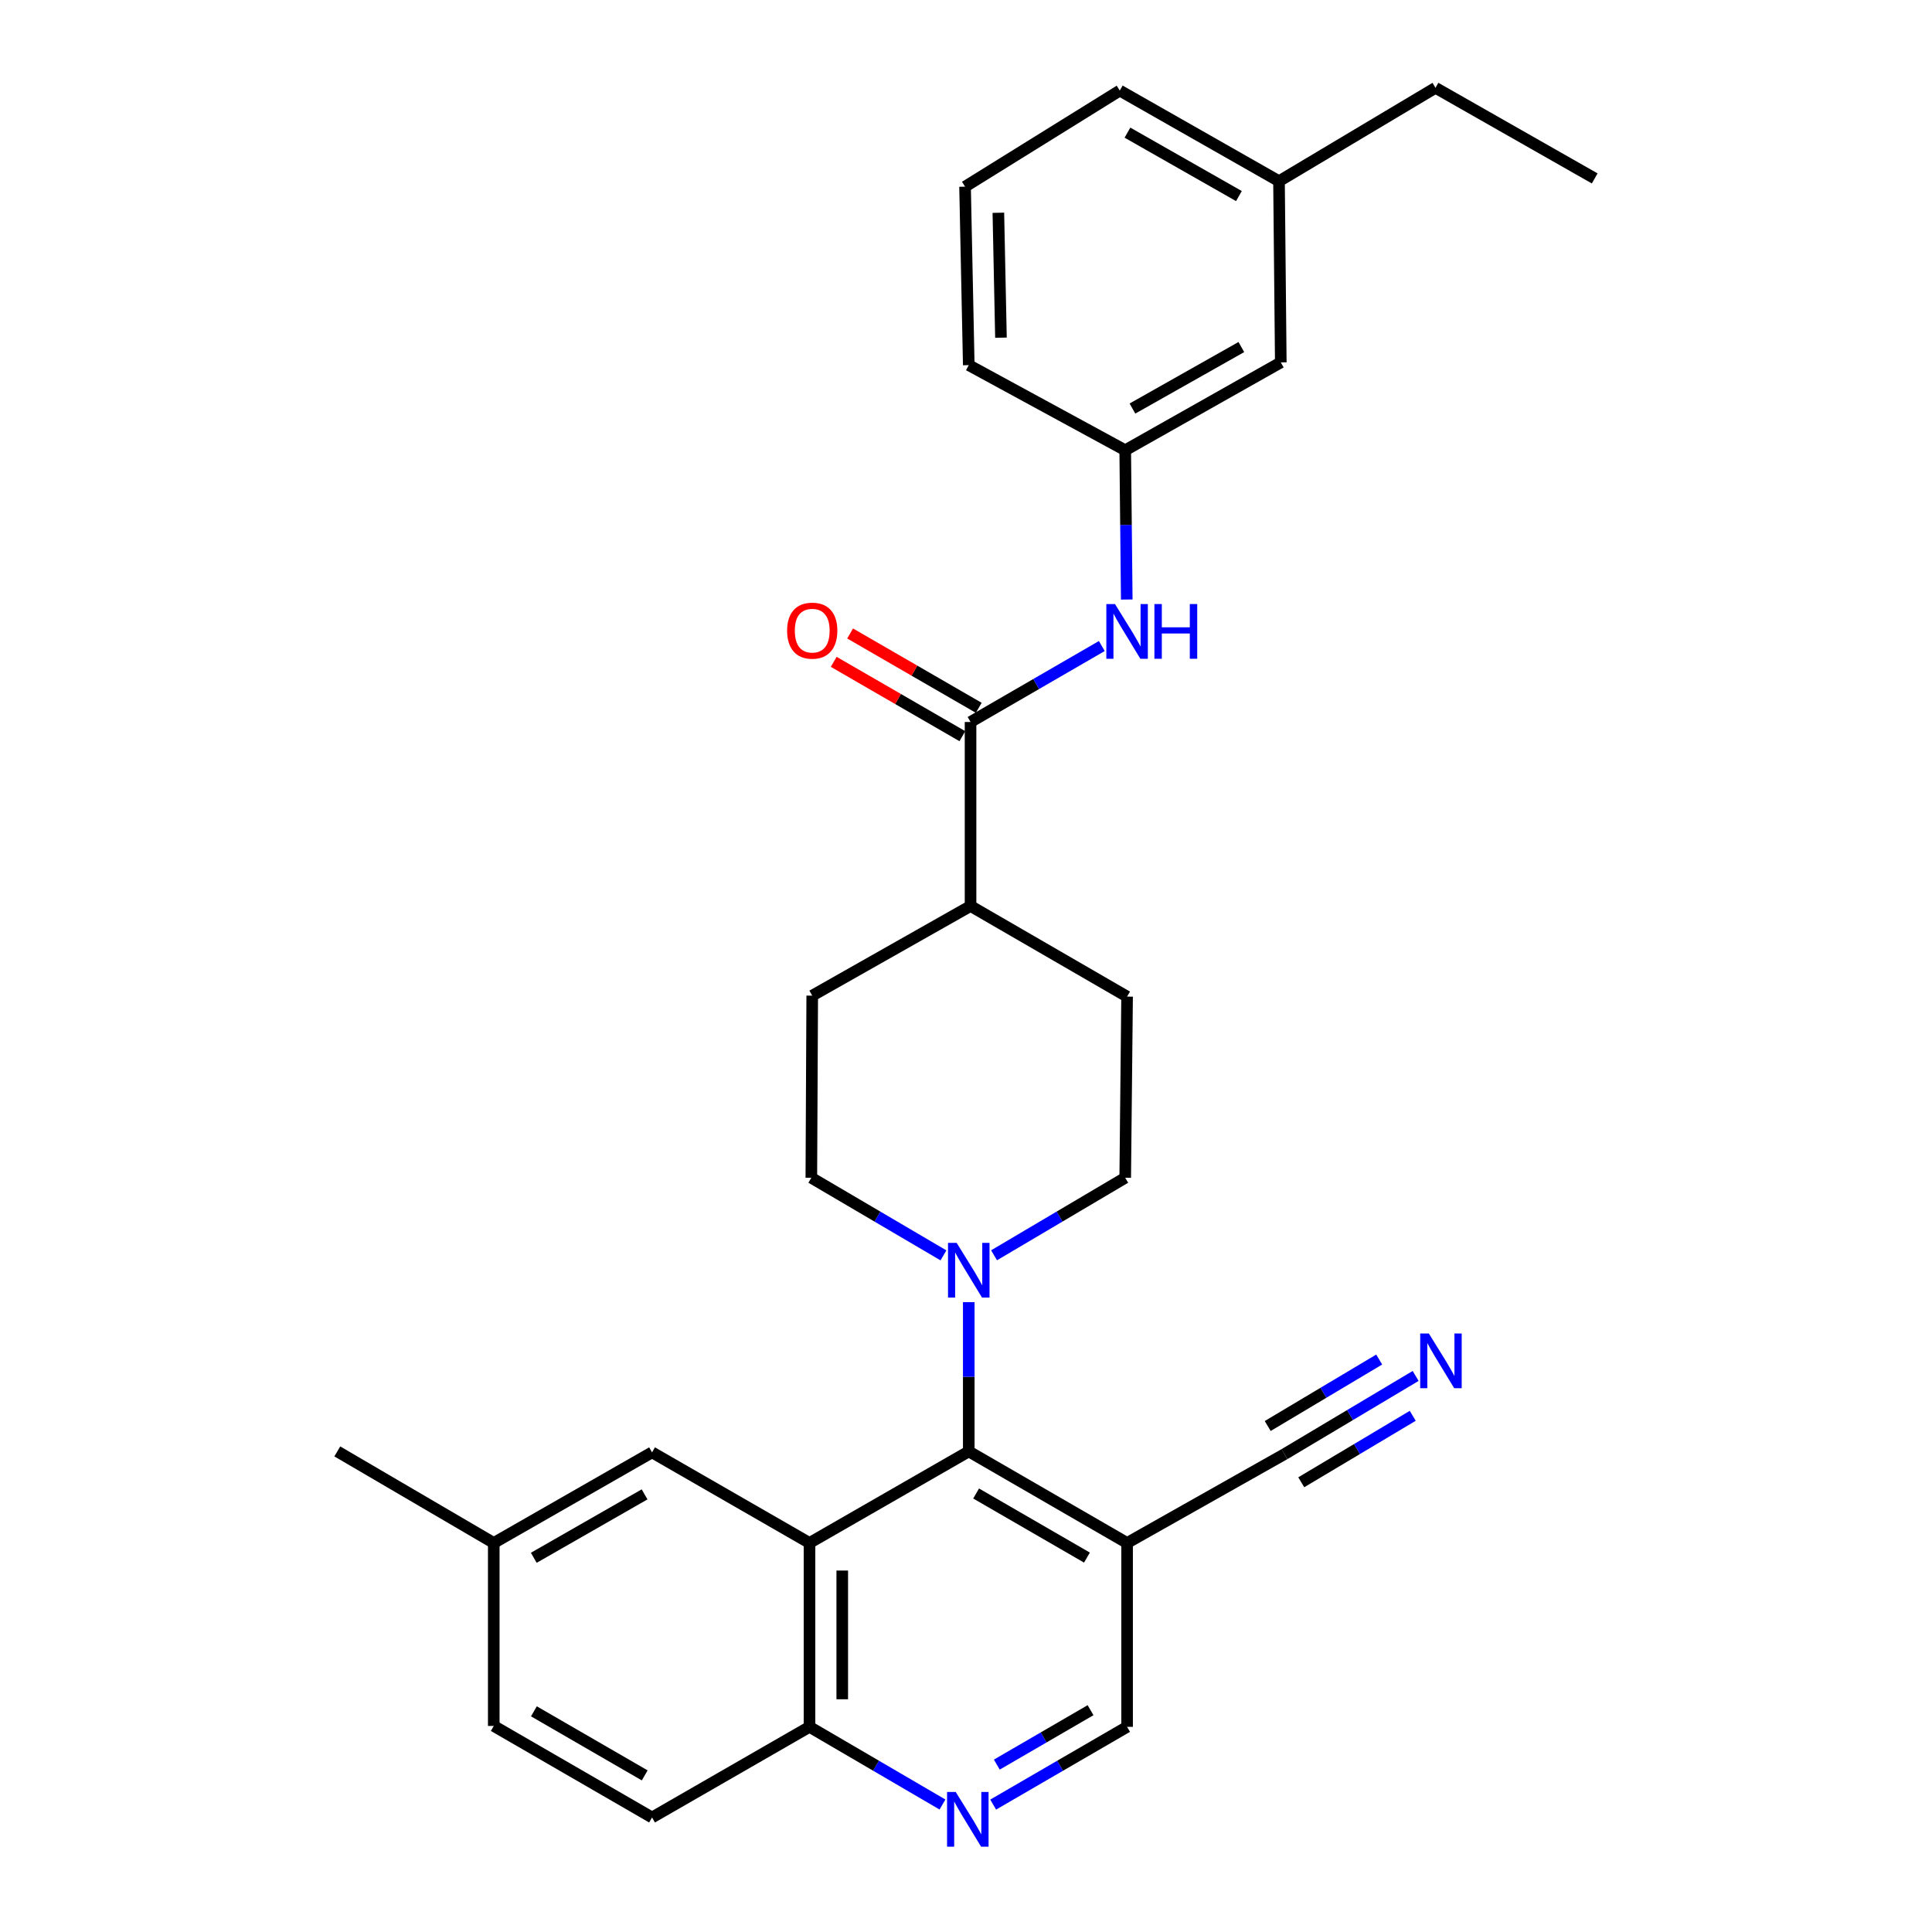 <?xml version='1.0' encoding='iso-8859-1'?>
<svg version='1.1' baseProfile='full'
              xmlns='http://www.w3.org/2000/svg'
                      xmlns:rdkit='http://www.rdkit.org/xml'
                      xmlns:xlink='http://www.w3.org/1999/xlink'
                  xml:space='preserve'
width='1000px' height='1000px' viewBox='0 0 1000 1000'>
<!-- END OF HEADER -->
<rect style='opacity:1.0;fill:#FFFFFF;stroke:none' width='1000' height='1000' x='0' y='0'> </rect>
<path class='bond-0' d='M 418.995,798.635 L 501.432,751.247' style='fill:none;fill-rule:evenodd;stroke:#000000;stroke-width:6px;stroke-linecap:butt;stroke-linejoin:miter;stroke-opacity:1' />
<path class='bond-8' d='M 418.995,798.635 L 418.995,893.816' style='fill:none;fill-rule:evenodd;stroke:#000000;stroke-width:6px;stroke-linecap:butt;stroke-linejoin:miter;stroke-opacity:1' />
<path class='bond-8' d='M 435.949,812.912 L 435.949,879.539' style='fill:none;fill-rule:evenodd;stroke:#000000;stroke-width:6px;stroke-linecap:butt;stroke-linejoin:miter;stroke-opacity:1' />
<path class='bond-9' d='M 418.995,798.635 L 337.499,751.737' style='fill:none;fill-rule:evenodd;stroke:#000000;stroke-width:6px;stroke-linecap:butt;stroke-linejoin:miter;stroke-opacity:1' />
<path class='bond-1' d='M 501.432,751.247 L 501.432,712.615' style='fill:none;fill-rule:evenodd;stroke:#000000;stroke-width:6px;stroke-linecap:butt;stroke-linejoin:miter;stroke-opacity:1' />
<path class='bond-1' d='M 501.432,712.615 L 501.432,673.983' style='fill:none;fill-rule:evenodd;stroke:#0000FF;stroke-width:6px;stroke-linecap:butt;stroke-linejoin:miter;stroke-opacity:1' />
<path class='bond-2' d='M 501.432,751.247 L 583.379,798.635' style='fill:none;fill-rule:evenodd;stroke:#000000;stroke-width:6px;stroke-linecap:butt;stroke-linejoin:miter;stroke-opacity:1' />
<path class='bond-2' d='M 505.236,773.032 L 562.599,806.204' style='fill:none;fill-rule:evenodd;stroke:#000000;stroke-width:6px;stroke-linecap:butt;stroke-linejoin:miter;stroke-opacity:1' />
<path class='bond-12' d='M 488.329,649.781 L 454.138,629.696' style='fill:none;fill-rule:evenodd;stroke:#0000FF;stroke-width:6px;stroke-linecap:butt;stroke-linejoin:miter;stroke-opacity:1' />
<path class='bond-12' d='M 454.138,629.696 L 419.946,609.61' style='fill:none;fill-rule:evenodd;stroke:#000000;stroke-width:6px;stroke-linecap:butt;stroke-linejoin:miter;stroke-opacity:1' />
<path class='bond-13' d='M 514.523,649.739 L 548.466,629.675' style='fill:none;fill-rule:evenodd;stroke:#0000FF;stroke-width:6px;stroke-linecap:butt;stroke-linejoin:miter;stroke-opacity:1' />
<path class='bond-13' d='M 548.466,629.675 L 582.409,609.61' style='fill:none;fill-rule:evenodd;stroke:#000000;stroke-width:6px;stroke-linecap:butt;stroke-linejoin:miter;stroke-opacity:1' />
<path class='bond-6' d='M 583.379,798.635 L 664.846,752.66' style='fill:none;fill-rule:evenodd;stroke:#000000;stroke-width:6px;stroke-linecap:butt;stroke-linejoin:miter;stroke-opacity:1' />
<path class='bond-30' d='M 583.379,798.635 L 583.379,893.816' style='fill:none;fill-rule:evenodd;stroke:#000000;stroke-width:6px;stroke-linecap:butt;stroke-linejoin:miter;stroke-opacity:1' />
<path class='bond-3' d='M 502.355,373.705 L 502.355,468.943' style='fill:none;fill-rule:evenodd;stroke:#000000;stroke-width:6px;stroke-linecap:butt;stroke-linejoin:miter;stroke-opacity:1' />
<path class='bond-5' d='M 502.355,373.705 L 536.327,354.046' style='fill:none;fill-rule:evenodd;stroke:#000000;stroke-width:6px;stroke-linecap:butt;stroke-linejoin:miter;stroke-opacity:1' />
<path class='bond-5' d='M 536.327,354.046 L 570.299,334.386' style='fill:none;fill-rule:evenodd;stroke:#0000FF;stroke-width:6px;stroke-linecap:butt;stroke-linejoin:miter;stroke-opacity:1' />
<path class='bond-14' d='M 506.597,366.366 L 473.306,347.126' style='fill:none;fill-rule:evenodd;stroke:#000000;stroke-width:6px;stroke-linecap:butt;stroke-linejoin:miter;stroke-opacity:1' />
<path class='bond-14' d='M 473.306,347.126 L 440.016,327.886' style='fill:none;fill-rule:evenodd;stroke:#FF0000;stroke-width:6px;stroke-linecap:butt;stroke-linejoin:miter;stroke-opacity:1' />
<path class='bond-14' d='M 498.113,381.045 L 464.822,361.805' style='fill:none;fill-rule:evenodd;stroke:#000000;stroke-width:6px;stroke-linecap:butt;stroke-linejoin:miter;stroke-opacity:1' />
<path class='bond-14' d='M 464.822,361.805 L 431.532,342.566' style='fill:none;fill-rule:evenodd;stroke:#FF0000;stroke-width:6px;stroke-linecap:butt;stroke-linejoin:miter;stroke-opacity:1' />
<path class='bond-4' d='M 487.829,934.017 L 453.412,913.917' style='fill:none;fill-rule:evenodd;stroke:#0000FF;stroke-width:6px;stroke-linecap:butt;stroke-linejoin:miter;stroke-opacity:1' />
<path class='bond-4' d='M 453.412,913.917 L 418.995,893.816' style='fill:none;fill-rule:evenodd;stroke:#000000;stroke-width:6px;stroke-linecap:butt;stroke-linejoin:miter;stroke-opacity:1' />
<path class='bond-10' d='M 514.065,934.057 L 548.722,913.936' style='fill:none;fill-rule:evenodd;stroke:#0000FF;stroke-width:6px;stroke-linecap:butt;stroke-linejoin:miter;stroke-opacity:1' />
<path class='bond-10' d='M 548.722,913.936 L 583.379,893.816' style='fill:none;fill-rule:evenodd;stroke:#000000;stroke-width:6px;stroke-linecap:butt;stroke-linejoin:miter;stroke-opacity:1' />
<path class='bond-10' d='M 515.95,913.358 L 540.209,899.274' style='fill:none;fill-rule:evenodd;stroke:#0000FF;stroke-width:6px;stroke-linecap:butt;stroke-linejoin:miter;stroke-opacity:1' />
<path class='bond-10' d='M 540.209,899.274 L 564.469,885.189' style='fill:none;fill-rule:evenodd;stroke:#000000;stroke-width:6px;stroke-linecap:butt;stroke-linejoin:miter;stroke-opacity:1' />
<path class='bond-15' d='M 583.208,310.312 L 582.809,271.68' style='fill:none;fill-rule:evenodd;stroke:#0000FF;stroke-width:6px;stroke-linecap:butt;stroke-linejoin:miter;stroke-opacity:1' />
<path class='bond-15' d='M 582.809,271.68 L 582.409,233.048' style='fill:none;fill-rule:evenodd;stroke:#000000;stroke-width:6px;stroke-linecap:butt;stroke-linejoin:miter;stroke-opacity:1' />
<path class='bond-7' d='M 664.846,752.66 L 698.791,732.422' style='fill:none;fill-rule:evenodd;stroke:#000000;stroke-width:6px;stroke-linecap:butt;stroke-linejoin:miter;stroke-opacity:1' />
<path class='bond-7' d='M 698.791,732.422 L 732.735,712.185' style='fill:none;fill-rule:evenodd;stroke:#0000FF;stroke-width:6px;stroke-linecap:butt;stroke-linejoin:miter;stroke-opacity:1' />
<path class='bond-7' d='M 673.528,767.223 L 702.381,750.021' style='fill:none;fill-rule:evenodd;stroke:#000000;stroke-width:6px;stroke-linecap:butt;stroke-linejoin:miter;stroke-opacity:1' />
<path class='bond-7' d='M 702.381,750.021 L 731.234,732.819' style='fill:none;fill-rule:evenodd;stroke:#0000FF;stroke-width:6px;stroke-linecap:butt;stroke-linejoin:miter;stroke-opacity:1' />
<path class='bond-7' d='M 656.164,738.097 L 685.017,720.895' style='fill:none;fill-rule:evenodd;stroke:#000000;stroke-width:6px;stroke-linecap:butt;stroke-linejoin:miter;stroke-opacity:1' />
<path class='bond-7' d='M 685.017,720.895 L 713.87,703.693' style='fill:none;fill-rule:evenodd;stroke:#0000FF;stroke-width:6px;stroke-linecap:butt;stroke-linejoin:miter;stroke-opacity:1' />
<path class='bond-18' d='M 418.995,893.816 L 337.499,940.724' style='fill:none;fill-rule:evenodd;stroke:#000000;stroke-width:6px;stroke-linecap:butt;stroke-linejoin:miter;stroke-opacity:1' />
<path class='bond-20' d='M 337.499,751.737 L 255.571,798.635' style='fill:none;fill-rule:evenodd;stroke:#000000;stroke-width:6px;stroke-linecap:butt;stroke-linejoin:miter;stroke-opacity:1' />
<path class='bond-20' d='M 333.633,773.486 L 276.283,806.314' style='fill:none;fill-rule:evenodd;stroke:#000000;stroke-width:6px;stroke-linecap:butt;stroke-linejoin:miter;stroke-opacity:1' />
<path class='bond-11' d='M 502.355,468.943 L 583.379,515.841' style='fill:none;fill-rule:evenodd;stroke:#000000;stroke-width:6px;stroke-linecap:butt;stroke-linejoin:miter;stroke-opacity:1' />
<path class='bond-31' d='M 502.355,468.943 L 420.408,515.342' style='fill:none;fill-rule:evenodd;stroke:#000000;stroke-width:6px;stroke-linecap:butt;stroke-linejoin:miter;stroke-opacity:1' />
<path class='bond-17' d='M 419.946,609.61 L 420.408,515.342' style='fill:none;fill-rule:evenodd;stroke:#000000;stroke-width:6px;stroke-linecap:butt;stroke-linejoin:miter;stroke-opacity:1' />
<path class='bond-16' d='M 582.409,609.61 L 583.379,515.841' style='fill:none;fill-rule:evenodd;stroke:#000000;stroke-width:6px;stroke-linecap:butt;stroke-linejoin:miter;stroke-opacity:1' />
<path class='bond-19' d='M 582.409,233.048 L 662.934,187.572' style='fill:none;fill-rule:evenodd;stroke:#000000;stroke-width:6px;stroke-linecap:butt;stroke-linejoin:miter;stroke-opacity:1' />
<path class='bond-19' d='M 586.15,211.463 L 642.518,179.63' style='fill:none;fill-rule:evenodd;stroke:#000000;stroke-width:6px;stroke-linecap:butt;stroke-linejoin:miter;stroke-opacity:1' />
<path class='bond-24' d='M 582.409,233.048 L 501.432,188.994' style='fill:none;fill-rule:evenodd;stroke:#000000;stroke-width:6px;stroke-linecap:butt;stroke-linejoin:miter;stroke-opacity:1' />
<path class='bond-29' d='M 337.499,940.724 L 255.571,893.345' style='fill:none;fill-rule:evenodd;stroke:#000000;stroke-width:6px;stroke-linecap:butt;stroke-linejoin:miter;stroke-opacity:1' />
<path class='bond-29' d='M 333.698,918.94 L 276.348,885.775' style='fill:none;fill-rule:evenodd;stroke:#000000;stroke-width:6px;stroke-linecap:butt;stroke-linejoin:miter;stroke-opacity:1' />
<path class='bond-22' d='M 662.934,187.572 L 662.011,93.785' style='fill:none;fill-rule:evenodd;stroke:#000000;stroke-width:6px;stroke-linecap:butt;stroke-linejoin:miter;stroke-opacity:1' />
<path class='bond-21' d='M 255.571,798.635 L 255.571,893.345' style='fill:none;fill-rule:evenodd;stroke:#000000;stroke-width:6px;stroke-linecap:butt;stroke-linejoin:miter;stroke-opacity:1' />
<path class='bond-27' d='M 255.571,798.635 L 174.585,751.247' style='fill:none;fill-rule:evenodd;stroke:#000000;stroke-width:6px;stroke-linecap:butt;stroke-linejoin:miter;stroke-opacity:1' />
<path class='bond-26' d='M 662.011,93.785 L 743.007,45.455' style='fill:none;fill-rule:evenodd;stroke:#000000;stroke-width:6px;stroke-linecap:butt;stroke-linejoin:miter;stroke-opacity:1' />
<path class='bond-32' d='M 662.011,93.785 L 579.592,46.886' style='fill:none;fill-rule:evenodd;stroke:#000000;stroke-width:6px;stroke-linecap:butt;stroke-linejoin:miter;stroke-opacity:1' />
<path class='bond-32' d='M 641.263,101.486 L 583.57,68.657' style='fill:none;fill-rule:evenodd;stroke:#000000;stroke-width:6px;stroke-linecap:butt;stroke-linejoin:miter;stroke-opacity:1' />
<path class='bond-23' d='M 499.51,96.62 L 501.432,188.994' style='fill:none;fill-rule:evenodd;stroke:#000000;stroke-width:6px;stroke-linecap:butt;stroke-linejoin:miter;stroke-opacity:1' />
<path class='bond-23' d='M 516.749,110.123 L 518.094,174.785' style='fill:none;fill-rule:evenodd;stroke:#000000;stroke-width:6px;stroke-linecap:butt;stroke-linejoin:miter;stroke-opacity:1' />
<path class='bond-25' d='M 499.51,96.62 L 579.592,46.886' style='fill:none;fill-rule:evenodd;stroke:#000000;stroke-width:6px;stroke-linecap:butt;stroke-linejoin:miter;stroke-opacity:1' />
<path class='bond-28' d='M 743.007,45.455 L 825.415,92.353' style='fill:none;fill-rule:evenodd;stroke:#000000;stroke-width:6px;stroke-linecap:butt;stroke-linejoin:miter;stroke-opacity:1' />
<path  class='atom-2' d='M 495.172 643.318
L 504.452 658.318
Q 505.372 659.798, 506.852 662.478
Q 508.332 665.158, 508.412 665.318
L 508.412 643.318
L 512.172 643.318
L 512.172 671.638
L 508.292 671.638
L 498.332 655.238
Q 497.172 653.318, 495.932 651.118
Q 494.732 648.918, 494.372 648.238
L 494.372 671.638
L 490.692 671.638
L 490.692 643.318
L 495.172 643.318
' fill='#0000FF'/>
<path  class='atom-5' d='M 494.682 927.515
L 503.962 942.515
Q 504.882 943.995, 506.362 946.675
Q 507.842 949.355, 507.922 949.515
L 507.922 927.515
L 511.682 927.515
L 511.682 955.835
L 507.802 955.835
L 497.842 939.435
Q 496.682 937.515, 495.442 935.315
Q 494.242 933.115, 493.882 932.435
L 493.882 955.835
L 490.202 955.835
L 490.202 927.515
L 494.682 927.515
' fill='#0000FF'/>
<path  class='atom-6' d='M 577.119 312.656
L 586.399 327.656
Q 587.319 329.136, 588.799 331.816
Q 590.279 334.496, 590.359 334.656
L 590.359 312.656
L 594.119 312.656
L 594.119 340.976
L 590.239 340.976
L 580.279 324.576
Q 579.119 322.656, 577.879 320.456
Q 576.679 318.256, 576.319 317.576
L 576.319 340.976
L 572.639 340.976
L 572.639 312.656
L 577.119 312.656
' fill='#0000FF'/>
<path  class='atom-6' d='M 597.519 312.656
L 601.359 312.656
L 601.359 324.696
L 615.839 324.696
L 615.839 312.656
L 619.679 312.656
L 619.679 340.976
L 615.839 340.976
L 615.839 327.896
L 601.359 327.896
L 601.359 340.976
L 597.519 340.976
L 597.519 312.656
' fill='#0000FF'/>
<path  class='atom-8' d='M 739.572 690.217
L 748.852 705.217
Q 749.772 706.697, 751.252 709.377
Q 752.732 712.057, 752.812 712.217
L 752.812 690.217
L 756.572 690.217
L 756.572 718.537
L 752.692 718.537
L 742.732 702.137
Q 741.572 700.217, 740.332 698.017
Q 739.132 695.817, 738.772 695.137
L 738.772 718.537
L 735.092 718.537
L 735.092 690.217
L 739.572 690.217
' fill='#0000FF'/>
<path  class='atom-15' d='M 407.408 326.425
Q 407.408 319.625, 410.768 315.825
Q 414.128 312.025, 420.408 312.025
Q 426.688 312.025, 430.048 315.825
Q 433.408 319.625, 433.408 326.425
Q 433.408 333.305, 430.008 337.225
Q 426.608 341.105, 420.408 341.105
Q 414.168 341.105, 410.768 337.225
Q 407.408 333.345, 407.408 326.425
M 420.408 337.905
Q 424.728 337.905, 427.048 335.025
Q 429.408 332.105, 429.408 326.425
Q 429.408 320.865, 427.048 318.065
Q 424.728 315.225, 420.408 315.225
Q 416.088 315.225, 413.728 318.025
Q 411.408 320.825, 411.408 326.425
Q 411.408 332.145, 413.728 335.025
Q 416.088 337.905, 420.408 337.905
' fill='#FF0000'/>
</svg>
